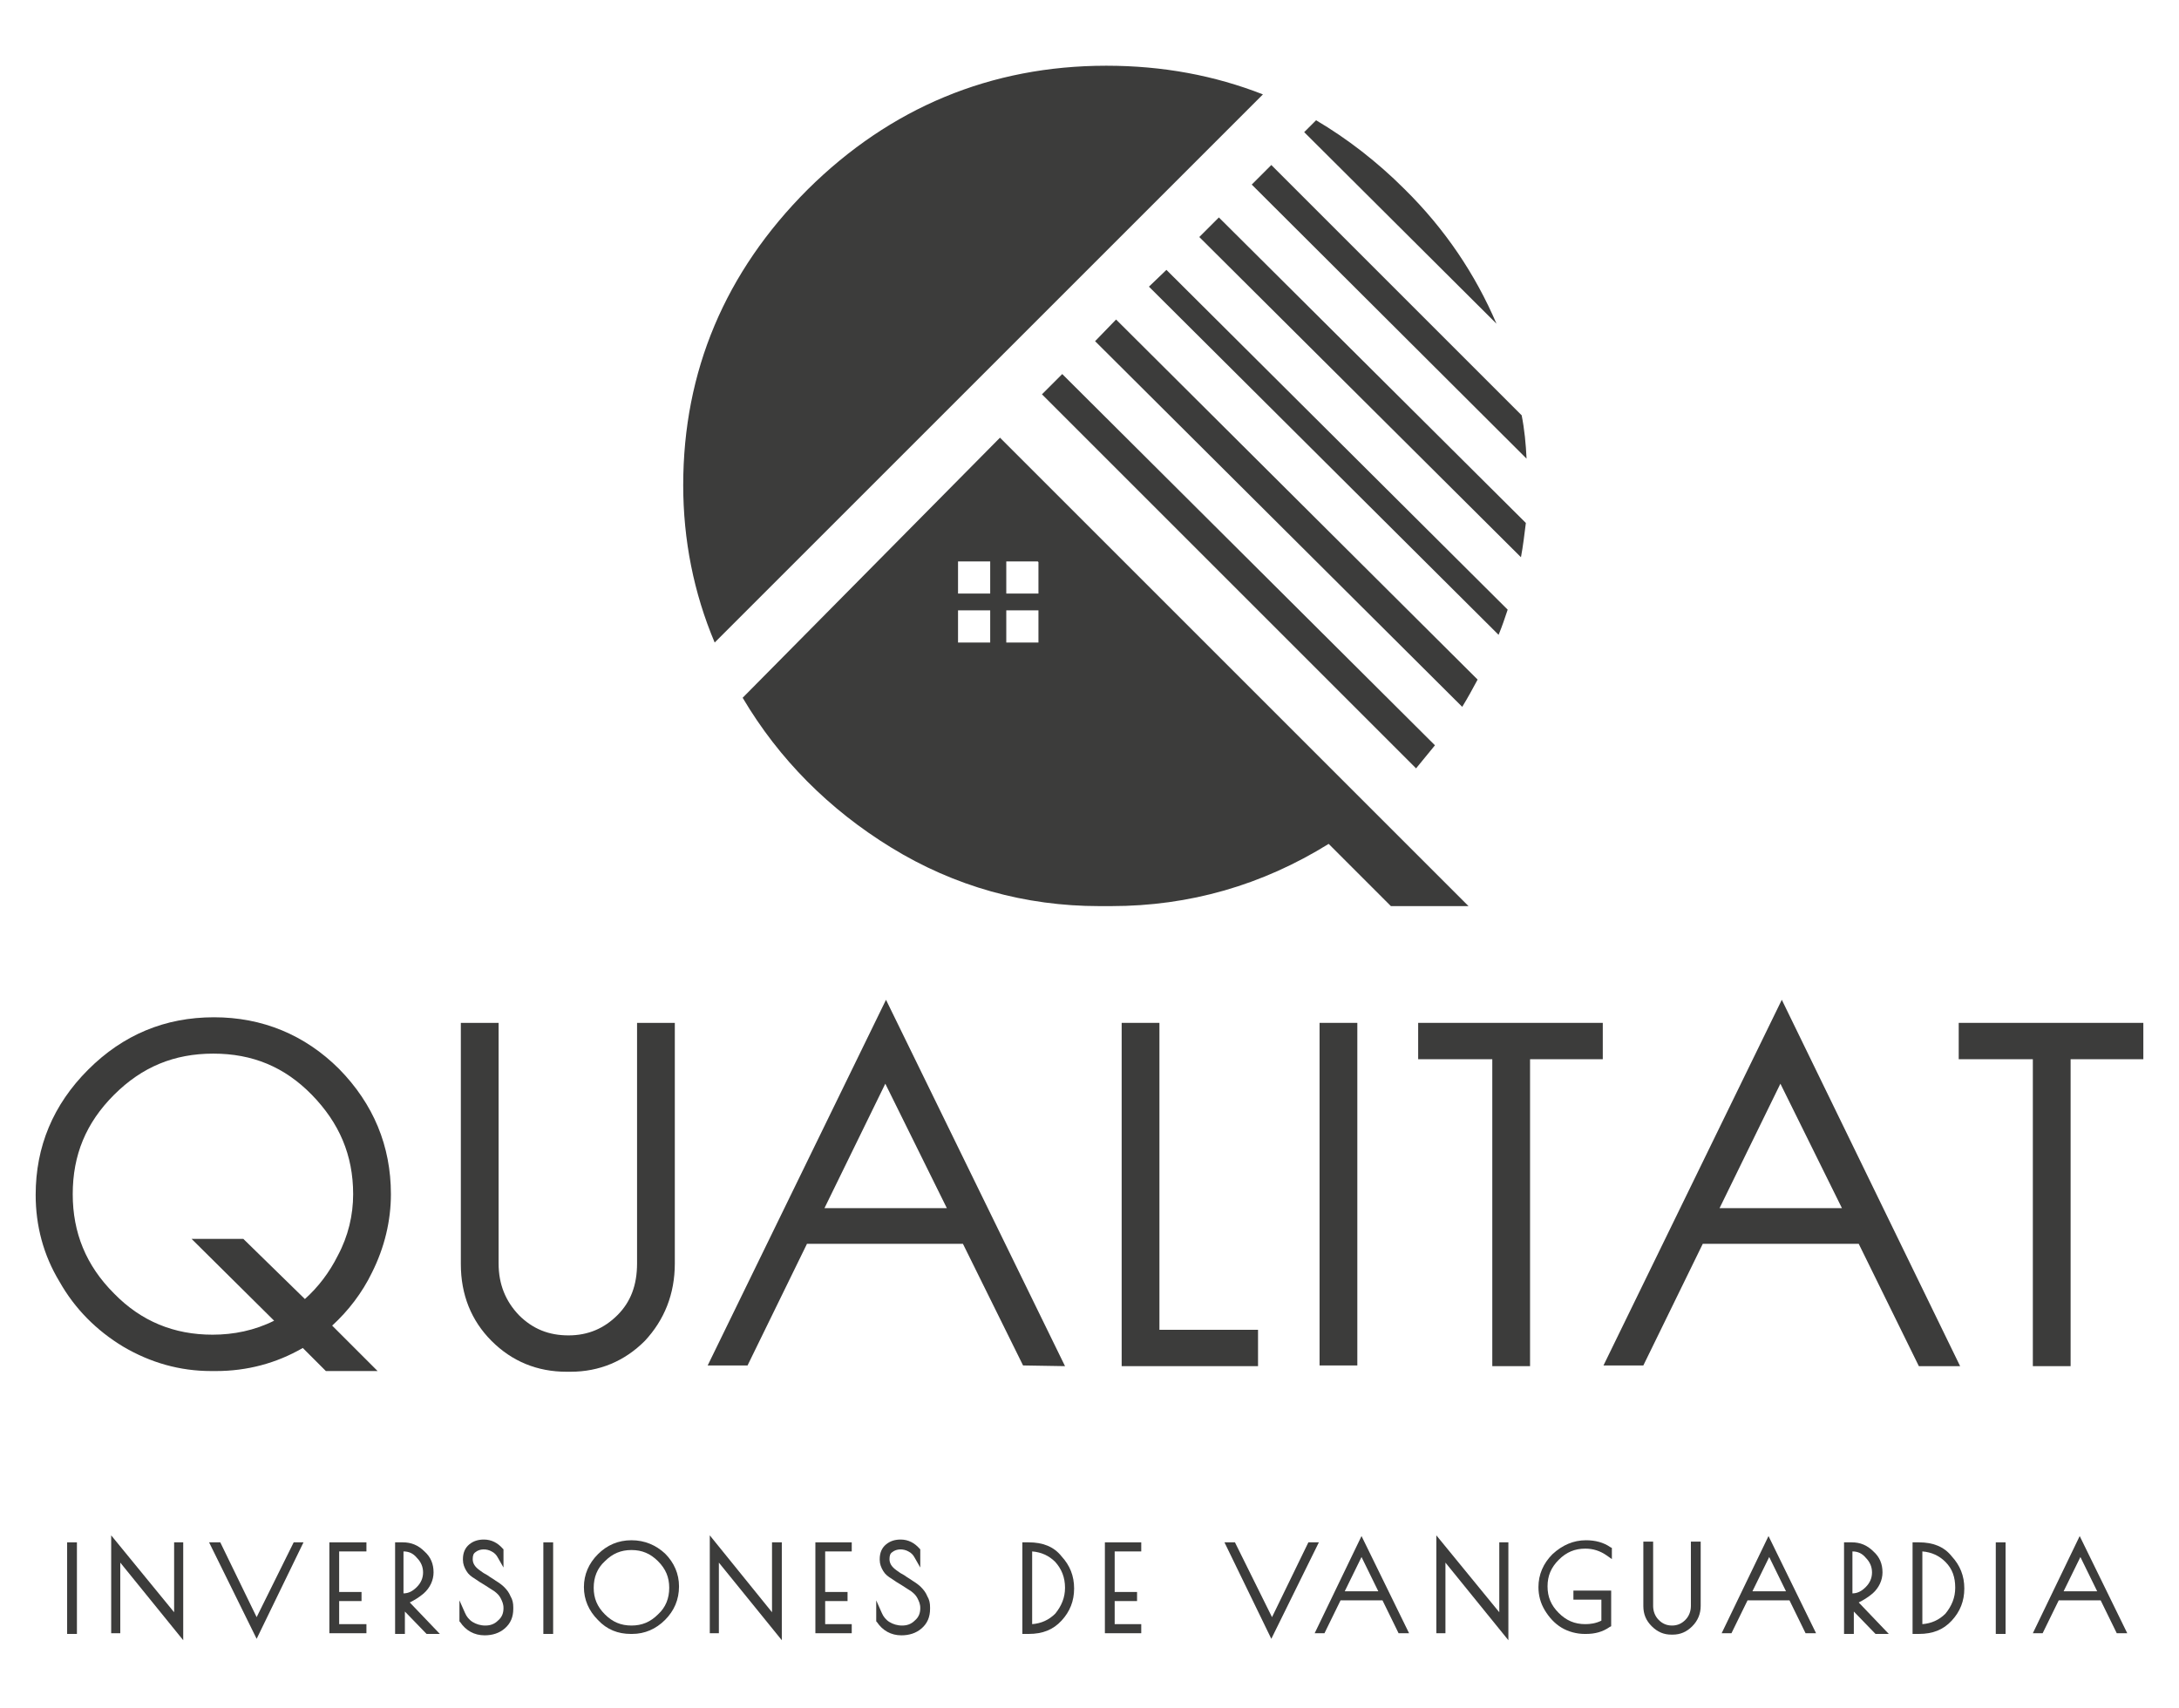<?xml version="1.0" encoding="utf-8"?>
<!-- Generator: Adobe Illustrator 24.1.0, SVG Export Plug-In . SVG Version: 6.00 Build 0)  -->
<svg version="1.1" id="Capa_1" xmlns="http://www.w3.org/2000/svg" xmlns:xlink="http://www.w3.org/1999/xlink" x="0px" y="0px"
	 viewBox="0 0 311.6 244.3" style="enable-background:new 0 0 311.6 244.3;" xml:space="preserve">
<style type="text/css">
	.st0{fill:#3C3C3B;}
</style>
<g>
	<path class="st0" d="M43.6,185.8l-8.8-8.6h-7.4l11.8,11.7c-2.8,1.4-5.8,2-8.8,2c-5.5,0-10.2-1.9-14.1-5.9c-4-4-5.9-8.7-5.9-14.2
		c0-5.6,1.9-10.2,5.9-14.2s8.6-5.9,14.2-5.9s10.2,1.9,14.1,5.9s5.9,8.6,5.9,14.2c0,3-0.7,6-2.2,8.8C47.1,182,45.5,184.1,43.6,185.8
		 M55.9,170.8c0-6.9-2.5-12.9-7.4-17.9c-4.9-4.9-11-7.4-17.9-7.4c-7,0-13,2.5-18,7.5s-7.5,11-7.5,17.9c0,4.4,1.1,8.6,3.4,12.4
		c2.2,3.9,5.3,7,9.1,9.3c3.9,2.3,8.1,3.5,12.6,3.5h0.7c4.4,0,8.6-1.1,12.4-3.3l3.3,3.3H54l-6.5-6.5c2.3-2.1,4.3-4.7,5.7-7.6
		C55,178.4,55.9,174.6,55.9,170.8"/>
	<path class="st0" d="M96.5,180.7v-34.4h-5.4v34.4c0,3.1-0.9,5.5-2.8,7.4s-4.2,2.9-7,2.9s-5.1-0.9-7.1-2.9c-1.9-2-2.9-4.4-2.9-7.4
		v-34.4h-5.4v34.5c0,4.4,1.5,8.1,4.4,11s6.5,4.4,10.7,4.4h0.6c4.1,0,7.7-1.5,10.6-4.4C95,188.8,96.5,185.1,96.5,180.7"/>
	<path class="st0" d="M117.9,172.8l8.7-17.8l8.8,17.8H117.9z M152.3,195.4L126.7,143l-25.5,52.3h5.7l8.5-17.4h22.3l8.6,17.4
		L152.3,195.4L152.3,195.4z"/>
	<polygon class="st0" points="179.9,190.2 165.8,190.2 165.8,146.3 160.4,146.3 160.4,195.4 179.9,195.4 	"/>
	<rect x="188.7" y="146.3" class="st0" width="5.4" height="49"/>
	<polygon class="st0" points="229.2,146.3 202.8,146.3 202.8,151.5 213.4,151.5 213.4,195.4 218.8,195.4 218.8,151.5 229.2,151.5 	
		"/>
	<path class="st0" d="M245.9,172.8l8.7-17.8l8.8,17.8H245.9z M274.4,195.4h5.9L254.8,143l-25.5,52.3h5.7l8.5-17.4h22.3L274.4,195.4z
		"/>
	<polygon class="st0" points="280.1,146.3 280.1,151.5 290.7,151.5 290.7,195.4 296.1,195.4 296.1,151.5 306.5,151.5 306.5,146.3 	
		"/>
	<rect x="9.6" y="220.6" class="st0" width="1.4" height="13.1"/>
	<polygon class="st0" points="24.9,230.6 15.9,219.6 15.9,233.6 17.2,233.6 17.2,223.5 26.2,234.6 26.2,220.6 24.9,220.6 	"/>
	<polygon class="st0" points="36.7,231.3 31.5,220.6 29.9,220.6 36.7,234.4 43.4,220.6 42,220.6 	"/>
	<polygon class="st0" points="47.1,233.6 52.4,233.6 52.4,232.3 48.5,232.3 48.5,229 51.7,229 51.7,227.7 48.5,227.7 48.5,221.9 
		52.4,221.9 52.4,220.6 47.1,220.6 	"/>
	<path class="st0" d="M59.6,222.8c0.6,0.6,0.9,1.3,0.9,2.1s-0.3,1.5-0.9,2.1c-0.6,0.6-1.2,0.9-1.9,0.9v-6
		C58.5,221.9,59.1,222.2,59.6,222.8 M60.6,227.9c0.9-0.8,1.4-1.9,1.4-3c0-1.2-0.4-2.2-1.3-3c-0.9-0.9-1.9-1.3-3.1-1.3h-1.1v13.1h1.4
		v-3.2l3.1,3.2h1.9l-4.3-4.5C59.2,228.9,59.9,228.5,60.6,227.9"/>
	<path class="st0" d="M72.1,227c-0.3-0.3-0.7-0.6-1.2-0.9c-0.4-0.3-0.8-0.5-1.2-0.8c-0.4-0.2-0.7-0.4-1.1-0.7c-0.7-0.5-1-1-1-1.6
		c0-0.5,0.1-0.8,0.4-1c0.6-0.5,1.6-0.5,2.3-0.1c0.4,0.2,0.7,0.5,0.9,0.9l0.8,1.4v-2.6l-0.1-0.1c-0.7-0.8-1.6-1.3-2.7-1.3
		c-0.8,0-1.5,0.2-2.1,0.7s-0.9,1.2-0.9,2.1v0.1c0,0.6,0.2,1.1,0.5,1.6s0.7,0.8,1.2,1.1c0.4,0.3,0.9,0.6,1.4,0.9
		c0.5,0.3,0.9,0.6,1.4,0.9c0.4,0.3,0.7,0.6,0.9,1c0.2,0.4,0.4,0.8,0.4,1.4c0,0.7-0.2,1.3-0.8,1.8c-0.5,0.5-1.1,0.7-1.8,0.7
		c-0.7,0-1.3-0.2-1.8-0.5s-0.9-0.8-1.1-1.3l-0.8-1.8v3l0.1,0.1c0.8,1.2,2,1.9,3.5,1.9c1.1,0,2.1-0.3,2.9-1s1.2-1.6,1.2-2.8v-0.2
		c0-0.6-0.1-1.1-0.4-1.6C72.8,227.8,72.5,227.4,72.1,227"/>
	<rect x="77.7" y="220.6" class="st0" width="1.4" height="13.1"/>
	<path class="st0" d="M90.3,221.7c1.5,0,2.7,0.5,3.8,1.6c1.1,1.1,1.6,2.3,1.6,3.8s-0.5,2.8-1.6,3.8c-1.1,1.1-2.3,1.6-3.8,1.6
		s-2.7-0.5-3.8-1.6c-1.1-1.1-1.6-2.3-1.6-3.8s0.5-2.8,1.6-3.8C87.6,222.2,88.8,221.7,90.3,221.7 M90.3,220.3c-1.9,0-3.5,0.7-4.8,2
		s-2,2.9-2,4.7s0.7,3.4,2,4.7c1.3,1.4,2.9,2,4.7,2h0.2c1.8,0,3.4-0.7,4.7-2c1.3-1.3,2-2.9,2-4.8c0-1.8-0.7-3.4-2-4.7
		C93.8,221,92.2,220.3,90.3,220.3"/>
	<polygon class="st0" points="110.4,230.6 101.5,219.6 101.5,233.6 102.8,233.6 102.8,223.5 111.8,234.6 111.8,220.6 110.4,220.6 	
		"/>
	<polygon class="st0" points="116.6,233.6 121.8,233.6 121.8,232.3 118,232.3 118,229 121.2,229 121.2,227.7 118,227.7 118,221.9 
		121.8,221.9 121.8,220.6 116.6,220.6 	"/>
	<path class="st0" d="M131.7,227c-0.3-0.3-0.7-0.6-1.2-0.9c-0.4-0.3-0.8-0.5-1.2-0.8c-0.4-0.2-0.7-0.4-1.1-0.7c-0.7-0.5-1-1-1-1.6
		c0-0.5,0.1-0.8,0.4-1c0.6-0.5,1.6-0.5,2.3-0.1c0.4,0.2,0.7,0.5,0.9,0.9l0.8,1.4v-2.6l-0.1-0.1c-0.7-0.8-1.6-1.3-2.7-1.3
		c-0.8,0-1.5,0.2-2.1,0.7s-0.9,1.2-0.9,2.1v0.1c0,0.6,0.2,1.1,0.5,1.6s0.7,0.8,1.2,1.1c0.4,0.3,0.9,0.6,1.4,0.9
		c0.5,0.3,0.9,0.6,1.4,0.9c0.4,0.3,0.7,0.6,0.9,1s0.4,0.8,0.4,1.4c0,0.7-0.2,1.3-0.8,1.8c-0.5,0.5-1.1,0.7-1.8,0.7s-1.3-0.2-1.8-0.5
		s-0.9-0.8-1.1-1.3l-0.8-1.8v3l0.1,0.1c0.8,1.2,2,1.9,3.5,1.9c1.1,0,2.1-0.3,2.9-1c0.8-0.7,1.2-1.6,1.2-2.8v-0.2
		c0-0.6-0.1-1.1-0.4-1.6C132.4,227.8,132.1,227.4,131.7,227"/>
	<path class="st0" d="M147.6,232.3v-10.4c1.3,0.1,2.4,0.6,3.3,1.5c0.9,1,1.4,2.2,1.4,3.7c0,1.4-0.5,2.6-1.4,3.7
		C150,231.7,148.9,232.2,147.6,232.3 M147.1,220.6h-0.9v13.1h0.9c2,0,3.5-0.6,4.7-1.9c1.2-1.3,1.8-2.8,1.8-4.6s-0.6-3.3-1.8-4.6
		C150.7,221.2,149.1,220.6,147.1,220.6"/>
	<polygon class="st0" points="158,233.6 163.2,233.6 163.2,232.3 159.4,232.3 159.4,229 162.6,229 162.6,227.7 159.4,227.7 
		159.4,221.9 163.2,221.9 163.2,220.6 158,220.6 	"/>
	<polygon class="st0" points="187.1,220.6 181.9,231.3 176.6,220.6 175.1,220.6 181.8,234.4 188.6,220.6 	"/>
	<path class="st0" d="M192.3,227.6l2.4-4.9l2.4,4.9H192.3z M188,233.6h1.4l2.3-4.7h6l2.3,4.7h1.5l-6.8-13.9L188,233.6z"/>
	<polygon class="st0" points="214.4,230.6 205.4,219.6 205.4,233.6 206.7,233.6 206.7,223.5 215.7,234.6 215.7,220.6 214.4,220.6 	
		"/>
	<path class="st0" d="M226.8,220.3c-1.8,0-3.4,0.7-4.8,2c-1.3,1.3-2,2.9-2,4.7c0,1.2,0.3,2.3,0.9,3.3c0.6,1,1.4,1.9,2.4,2.5
		s2.2,0.9,3.3,0.9h0.2c1.3,0,2.4-0.3,3.4-1l0.2-0.1v-5.1H225v1.3h4v3c-0.8,0.4-1.6,0.5-2.3,0.5c-1.5,0-2.7-0.5-3.8-1.6
		s-1.6-2.3-1.6-3.8s0.5-2.7,1.6-3.8s2.3-1.6,3.8-1.6c1.1,0,2.1,0.3,3.1,1l0.7,0.5v-1.6l-0.2-0.1
		C229.3,220.6,228.1,220.3,226.8,220.3"/>
	<path class="st0" d="M241.8,229.7c0,0.8-0.3,1.5-0.8,2s-1.1,0.8-1.9,0.8c-0.8,0-1.4-0.3-1.9-0.8s-0.8-1.2-0.8-2v-9.2H235v9.2
		c0,1.2,0.4,2.1,1.2,2.9c0.8,0.8,1.7,1.2,2.8,1.2h0.2c1.1,0,2-0.4,2.8-1.2s1.2-1.8,1.2-2.9v-9.2h-1.4L241.8,229.7L241.8,229.7z"/>
	<path class="st0" d="M250.6,227.6l2.4-4.9l2.4,4.9H250.6z M246.2,233.6h1.4l2.3-4.7h6l2.3,4.7h1.5l-6.8-13.9L246.2,233.6z"/>
	<path class="st0" d="M266.8,222.8c0.6,0.6,0.9,1.3,0.9,2.1s-0.3,1.5-0.9,2.1s-1.2,0.9-1.9,0.9v-6
		C265.7,221.9,266.3,222.2,266.8,222.8 M267.8,227.9c0.9-0.8,1.4-1.9,1.4-3c0-1.2-0.4-2.2-1.3-3c-0.9-0.9-1.9-1.3-3.1-1.3h-1.1v13.1
		h1.4v-3.2l3.1,3.2h1.9l-4.3-4.5C266.4,228.9,267.1,228.5,267.8,227.9"/>
	<path class="st0" d="M274.9,232.3v-10.4c1.3,0.1,2.4,0.6,3.3,1.5c1,1,1.4,2.2,1.4,3.7c0,1.4-0.5,2.6-1.4,3.7
		C277.3,231.7,276.2,232.2,274.9,232.3 M274.4,220.6h-0.9v13.1h0.9c2,0,3.5-0.6,4.7-1.9c1.2-1.3,1.8-2.8,1.8-4.6s-0.6-3.3-1.8-4.6
		C278,221.2,276.4,220.6,274.4,220.6"/>
	<rect x="285.4" y="220.6" class="st0" width="1.4" height="13.1"/>
	<path class="st0" d="M295.1,227.6l2.4-4.9l2.4,4.9H295.1z M290.7,233.6h1.4l2.3-4.7h6l2.3,4.7h1.5l-6.8-13.9L290.7,233.6z"/>
	<path class="st0" d="M158.2,9.4c-16.5,0-30.9,6-42.7,17.7c-11.8,11.8-17.8,26-17.8,42.3c0,7.8,1.5,15.4,4.5,22.5l78.4-78.4
		C173.7,10.8,166.3,9.4,158.2,9.4"/>
	<path class="st0" d="M156.6,48.8l52.5,52.3c0.8-1.3,1.5-2.6,2.2-3.9l-51.7-51.5L156.6,48.8z"/>
	<path class="st0" d="M164.3,41l50,49.8c0.5-1.2,0.9-2.4,1.3-3.6l-48.8-48.6L164.3,41z"/>
	<path class="st0" d="M171.5,33.9l46,45.8c0.3-1.6,0.5-3.3,0.7-4.9l-43.9-43.7L171.5,33.9z"/>
	<path class="st0" d="M205.2,106.6l-53.3-53.1l-2.9,2.9l53.5,53.5C203.4,108.8,204.3,107.7,205.2,106.6"/>
	<path class="st0" d="M143.9,87.3h4.6v4.6h-4.6V87.3z M143.9,80.3h4.5l0.1,0.1v4.5h-4.6V80.3z M141.6,84.9H137v-4.6h4.6V84.9z
		 M141.6,91.9H137v-4.6h4.6V91.9z M106.2,99.8c5.2,8.8,12.4,16,21.2,21.4c9.1,5.6,19.2,8.4,29.8,8.4h1.7c11.2,0,21.6-3,31.1-8.9
		l8.9,8.9H210l-67-67L106.2,99.8z"/>
	<path class="st0" d="M218.3,65.6c-0.1-2.1-0.3-4.2-0.7-6.2l-35.8-35.8l4.7-4.7L214,46.3c-3-7-7.3-13.5-13.2-19.3
		c-3.9-3.9-8.2-7.2-12.6-9.8l-9.2,9.2L218.3,65.6z"/>
</g>
</svg>
